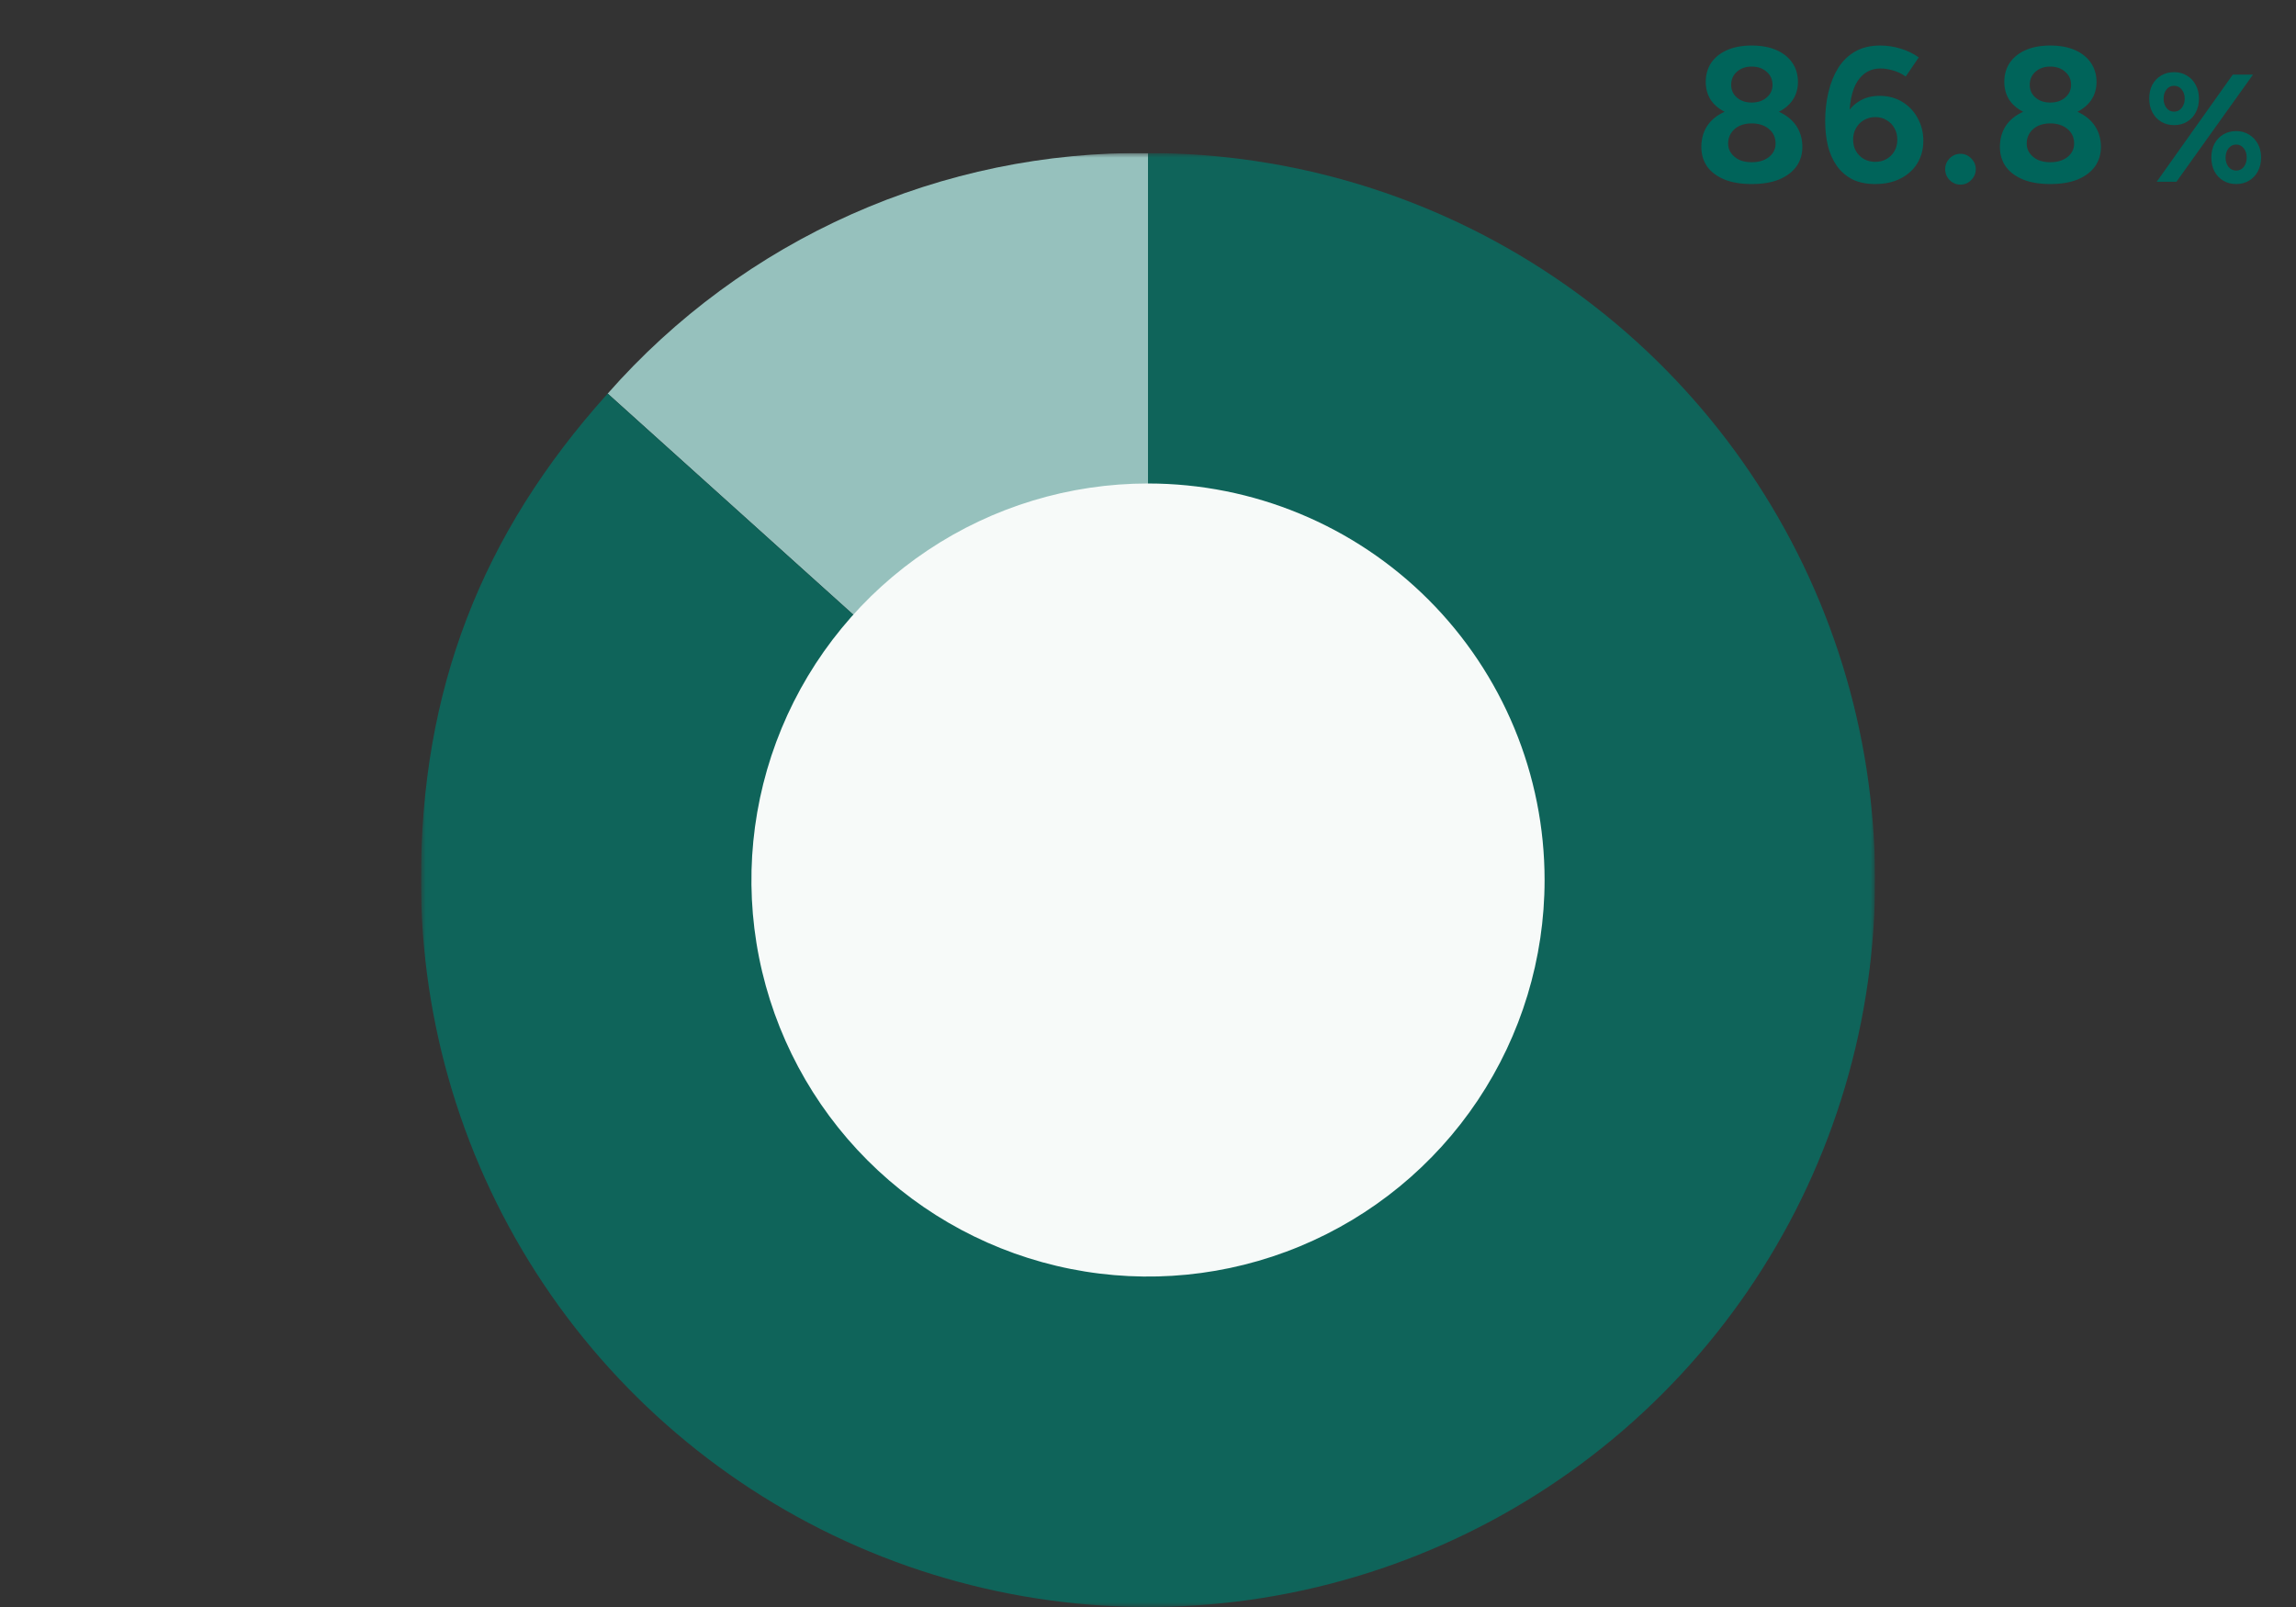 <svg width="240" height="168" viewBox="0 0 240 168" fill="none" xmlns="http://www.w3.org/2000/svg">
<rect x="0" y="0" width="240" height="168" fill="#333333" stroke="none"/>
<g clip-path="url(#clip0_1751_6349)">
<mask id="mask0_1751_6349" style="mask-type:luminance" maskUnits="userSpaceOnUse" x="44" y="16" width="152" height="152">
<path d="M196 16H44V168H196V16Z" fill="white"/>
</mask>
<g mask="url(#mask0_1751_6349)">
<path d="M120 92L63.522 41.146C70.568 33.133 79.263 26.737 89.011 22.397C98.759 18.057 109.33 15.875 120 16V92Z" fill="#96C1BD"/>
<path d="M120 92V16C135.031 16 149.725 20.457 162.223 28.808C174.721 37.159 184.463 49.029 190.215 62.916C195.967 76.803 197.472 92.084 194.54 106.827C191.607 121.569 184.369 135.111 173.74 145.74C163.111 156.369 149.569 163.607 134.827 166.54C120.084 169.472 104.803 167.967 90.916 162.215C77.029 156.463 65.159 146.721 56.808 134.223C48.457 121.725 44 107.031 44 92C44 72.189 50.264 55.868 63.521 41.146L120 92Z" fill="#0F645A"/>
<path d="M161.455 92C161.455 100.199 159.024 108.214 154.469 115.031C149.913 121.848 143.439 127.162 135.864 130.299C128.289 133.437 119.954 134.258 111.912 132.658C103.871 131.059 96.484 127.111 90.687 121.313C84.889 115.515 80.941 108.129 79.341 100.087C77.742 92.046 78.563 83.711 81.701 76.136C84.838 68.561 90.151 62.087 96.969 57.531C103.786 52.976 111.801 50.545 120 50.545C130.994 50.545 141.538 54.913 149.313 62.687C157.087 70.461 161.455 81.005 161.455 92Z" fill="#F7FAF9"/>
</g>
</g>
<path d="M183.1 19.24C181.98 19.24 181.027 19.08 180.24 18.76C179.453 18.427 178.853 17.973 178.44 17.4C178.04 16.813 177.84 16.133 177.84 15.36C177.84 14.533 178.04 13.807 178.44 13.18C178.853 12.553 179.453 12.06 180.24 11.7C181.027 11.34 181.98 11.167 183.1 11.18C184.233 11.167 185.193 11.34 185.98 11.7C186.767 12.06 187.367 12.553 187.78 13.18C188.193 13.807 188.4 14.533 188.4 15.36C188.4 16.133 188.193 16.813 187.78 17.4C187.367 17.973 186.767 18.427 185.98 18.76C185.193 19.08 184.233 19.24 183.1 19.24ZM183.1 16.96C183.833 16.96 184.433 16.78 184.9 16.42C185.367 16.047 185.6 15.573 185.6 15C185.6 14.373 185.367 13.867 184.9 13.48C184.433 13.093 183.833 12.9 183.1 12.9C182.62 12.9 182.193 12.987 181.82 13.16C181.46 13.333 181.173 13.58 180.96 13.9C180.747 14.22 180.64 14.587 180.64 15C180.64 15.387 180.747 15.727 180.96 16.02C181.173 16.313 181.46 16.547 181.82 16.72C182.193 16.88 182.62 16.96 183.1 16.96ZM183.1 12.26C182.1 12.26 181.24 12.107 180.52 11.8C179.8 11.48 179.247 11.047 178.86 10.5C178.487 9.94 178.3 9.293 178.3 8.56C178.3 7.813 178.487 7.153 178.86 6.58C179.247 6.007 179.8 5.56 180.52 5.24C181.24 4.92 182.1 4.76 183.1 4.76C184.113 4.76 184.98 4.92 185.7 5.24C186.42 5.56 186.973 6.007 187.36 6.58C187.747 7.153 187.94 7.813 187.94 8.56C187.94 9.293 187.747 9.94 187.36 10.5C186.973 11.047 186.42 11.48 185.7 11.8C184.98 12.107 184.113 12.26 183.1 12.26ZM183.1 10.72C183.74 10.72 184.26 10.547 184.66 10.2C185.073 9.853 185.28 9.413 185.28 8.88C185.28 8.307 185.073 7.847 184.66 7.5C184.26 7.14 183.74 6.96 183.1 6.96C182.473 6.96 181.96 7.14 181.56 7.5C181.16 7.847 180.96 8.307 180.96 8.88C180.96 9.413 181.16 9.853 181.56 10.2C181.96 10.547 182.473 10.72 183.1 10.72ZM196.026 19.24C195.079 19.24 194.273 19.073 193.606 18.74C192.953 18.393 192.413 17.92 191.986 17.32C191.573 16.72 191.266 16.027 191.066 15.24C190.879 14.44 190.786 13.58 190.786 12.66C190.786 11.593 190.899 10.587 191.126 9.64C191.353 8.68 191.693 7.833 192.146 7.1C192.613 6.367 193.206 5.793 193.926 5.38C194.646 4.967 195.513 4.76 196.526 4.76C197.259 4.76 197.973 4.867 198.666 5.08C199.373 5.293 200.006 5.6 200.566 6L199.206 8C198.793 7.707 198.346 7.493 197.866 7.36C197.399 7.227 196.966 7.16 196.566 7.16C195.539 7.16 194.733 7.613 194.146 8.52C193.559 9.427 193.279 10.86 193.306 12.82L192.766 12.44C193.073 11.707 193.546 11.12 194.186 10.68C194.826 10.24 195.586 10.02 196.466 10.02C197.359 10.02 198.146 10.227 198.826 10.64C199.519 11.053 200.059 11.62 200.446 12.34C200.846 13.047 201.046 13.84 201.046 14.72C201.046 15.587 200.839 16.367 200.426 17.06C200.013 17.74 199.426 18.273 198.666 18.66C197.919 19.047 197.039 19.24 196.026 19.24ZM196.026 16.92C196.466 16.92 196.859 16.82 197.206 16.62C197.553 16.42 197.826 16.147 198.026 15.8C198.226 15.453 198.326 15.053 198.326 14.6C198.326 14.147 198.226 13.747 198.026 13.4C197.826 13.04 197.553 12.76 197.206 12.56C196.859 12.347 196.466 12.24 196.026 12.24C195.586 12.24 195.186 12.347 194.826 12.56C194.479 12.76 194.206 13.04 194.006 13.4C193.806 13.747 193.706 14.147 193.706 14.6C193.706 15.053 193.806 15.453 194.006 15.8C194.206 16.147 194.479 16.42 194.826 16.62C195.186 16.82 195.586 16.92 196.026 16.92ZM204.928 19.3C204.488 19.3 204.108 19.14 203.788 18.82C203.481 18.5 203.328 18.12 203.328 17.68C203.328 17.253 203.481 16.88 203.788 16.56C204.108 16.24 204.488 16.08 204.928 16.08C205.368 16.08 205.741 16.24 206.048 16.56C206.368 16.88 206.528 17.253 206.528 17.68C206.528 18.12 206.368 18.5 206.048 18.82C205.741 19.14 205.368 19.3 204.928 19.3ZM214.309 19.24C213.189 19.24 212.235 19.08 211.449 18.76C210.662 18.427 210.062 17.973 209.649 17.4C209.249 16.813 209.049 16.133 209.049 15.36C209.049 14.533 209.249 13.807 209.649 13.18C210.062 12.553 210.662 12.06 211.449 11.7C212.235 11.34 213.189 11.167 214.309 11.18C215.442 11.167 216.402 11.34 217.189 11.7C217.975 12.06 218.575 12.553 218.989 13.18C219.402 13.807 219.609 14.533 219.609 15.36C219.609 16.133 219.402 16.813 218.989 17.4C218.575 17.973 217.975 18.427 217.189 18.76C216.402 19.08 215.442 19.24 214.309 19.24ZM214.309 16.96C215.042 16.96 215.642 16.78 216.109 16.42C216.575 16.047 216.809 15.573 216.809 15C216.809 14.373 216.575 13.867 216.109 13.48C215.642 13.093 215.042 12.9 214.309 12.9C213.829 12.9 213.402 12.987 213.029 13.16C212.669 13.333 212.382 13.58 212.169 13.9C211.955 14.22 211.849 14.587 211.849 15C211.849 15.387 211.955 15.727 212.169 16.02C212.382 16.313 212.669 16.547 213.029 16.72C213.402 16.88 213.829 16.96 214.309 16.96ZM214.309 12.26C213.309 12.26 212.449 12.107 211.729 11.8C211.009 11.48 210.455 11.047 210.069 10.5C209.695 9.94 209.509 9.293 209.509 8.56C209.509 7.813 209.695 7.153 210.069 6.58C210.455 6.007 211.009 5.56 211.729 5.24C212.449 4.92 213.309 4.76 214.309 4.76C215.322 4.76 216.189 4.92 216.909 5.24C217.629 5.56 218.182 6.007 218.569 6.58C218.955 7.153 219.149 7.813 219.149 8.56C219.149 9.293 218.955 9.94 218.569 10.5C218.182 11.047 217.629 11.48 216.909 11.8C216.189 12.107 215.322 12.26 214.309 12.26ZM214.309 10.72C214.949 10.72 215.469 10.547 215.869 10.2C216.282 9.853 216.489 9.413 216.489 8.88C216.489 8.307 216.282 7.847 215.869 7.5C215.469 7.14 214.949 6.96 214.309 6.96C213.682 6.96 213.169 7.14 212.769 7.5C212.369 7.847 212.169 8.307 212.169 8.88C212.169 9.413 212.369 9.853 212.769 10.2C213.169 10.547 213.682 10.72 214.309 10.72Z" fill="#00645A"/>
<path d="M225.44 19L233.392 7.8H235.504L227.504 19H225.44ZM233.744 19.24C233.243 19.24 232.795 19.123 232.4 18.888C232.005 18.653 231.696 18.328 231.472 17.912C231.259 17.485 231.152 17.005 231.152 16.472C231.152 15.928 231.259 15.448 231.472 15.032C231.696 14.616 232.005 14.291 232.4 14.056C232.795 13.821 233.243 13.704 233.744 13.704C234.256 13.704 234.704 13.827 235.088 14.072C235.483 14.307 235.792 14.632 236.016 15.048C236.24 15.453 236.352 15.928 236.352 16.472C236.352 17.005 236.24 17.485 236.016 17.912C235.792 18.328 235.483 18.653 235.088 18.888C234.704 19.123 234.256 19.24 233.744 19.24ZM233.744 17.832C234.075 17.832 234.341 17.704 234.544 17.448C234.747 17.181 234.848 16.856 234.848 16.472C234.848 16.088 234.747 15.768 234.544 15.512C234.341 15.245 234.075 15.112 233.744 15.112C233.424 15.112 233.157 15.245 232.944 15.512C232.741 15.768 232.64 16.088 232.64 16.472C232.64 16.856 232.741 17.181 232.944 17.448C233.157 17.704 233.424 17.832 233.744 17.832ZM227.264 13.08C226.752 13.08 226.299 12.963 225.904 12.728C225.52 12.493 225.216 12.168 224.992 11.752C224.768 11.325 224.656 10.845 224.656 10.312C224.656 9.768 224.763 9.288 224.976 8.872C225.2 8.456 225.509 8.131 225.904 7.896C226.299 7.661 226.752 7.544 227.264 7.544C227.776 7.544 228.224 7.667 228.608 7.912C229.003 8.147 229.307 8.472 229.52 8.888C229.744 9.293 229.856 9.768 229.856 10.312C229.856 10.845 229.744 11.325 229.52 11.752C229.307 12.168 229.003 12.493 228.608 12.728C228.213 12.963 227.765 13.08 227.264 13.08ZM227.248 11.672C227.579 11.672 227.845 11.544 228.048 11.288C228.261 11.021 228.368 10.696 228.368 10.312C228.368 9.928 228.261 9.608 228.048 9.352C227.845 9.096 227.579 8.968 227.248 8.968C226.928 8.968 226.667 9.096 226.464 9.352C226.261 9.608 226.16 9.928 226.16 10.312C226.16 10.696 226.261 11.021 226.464 11.288C226.667 11.544 226.928 11.672 227.248 11.672Z" fill="#00645A"/>
<defs>
<clipPath id="clip0_1751_6349">
<rect width="152" height="152" fill="white" transform="translate(44 16)"/>
</clipPath>
</defs>
</svg>
